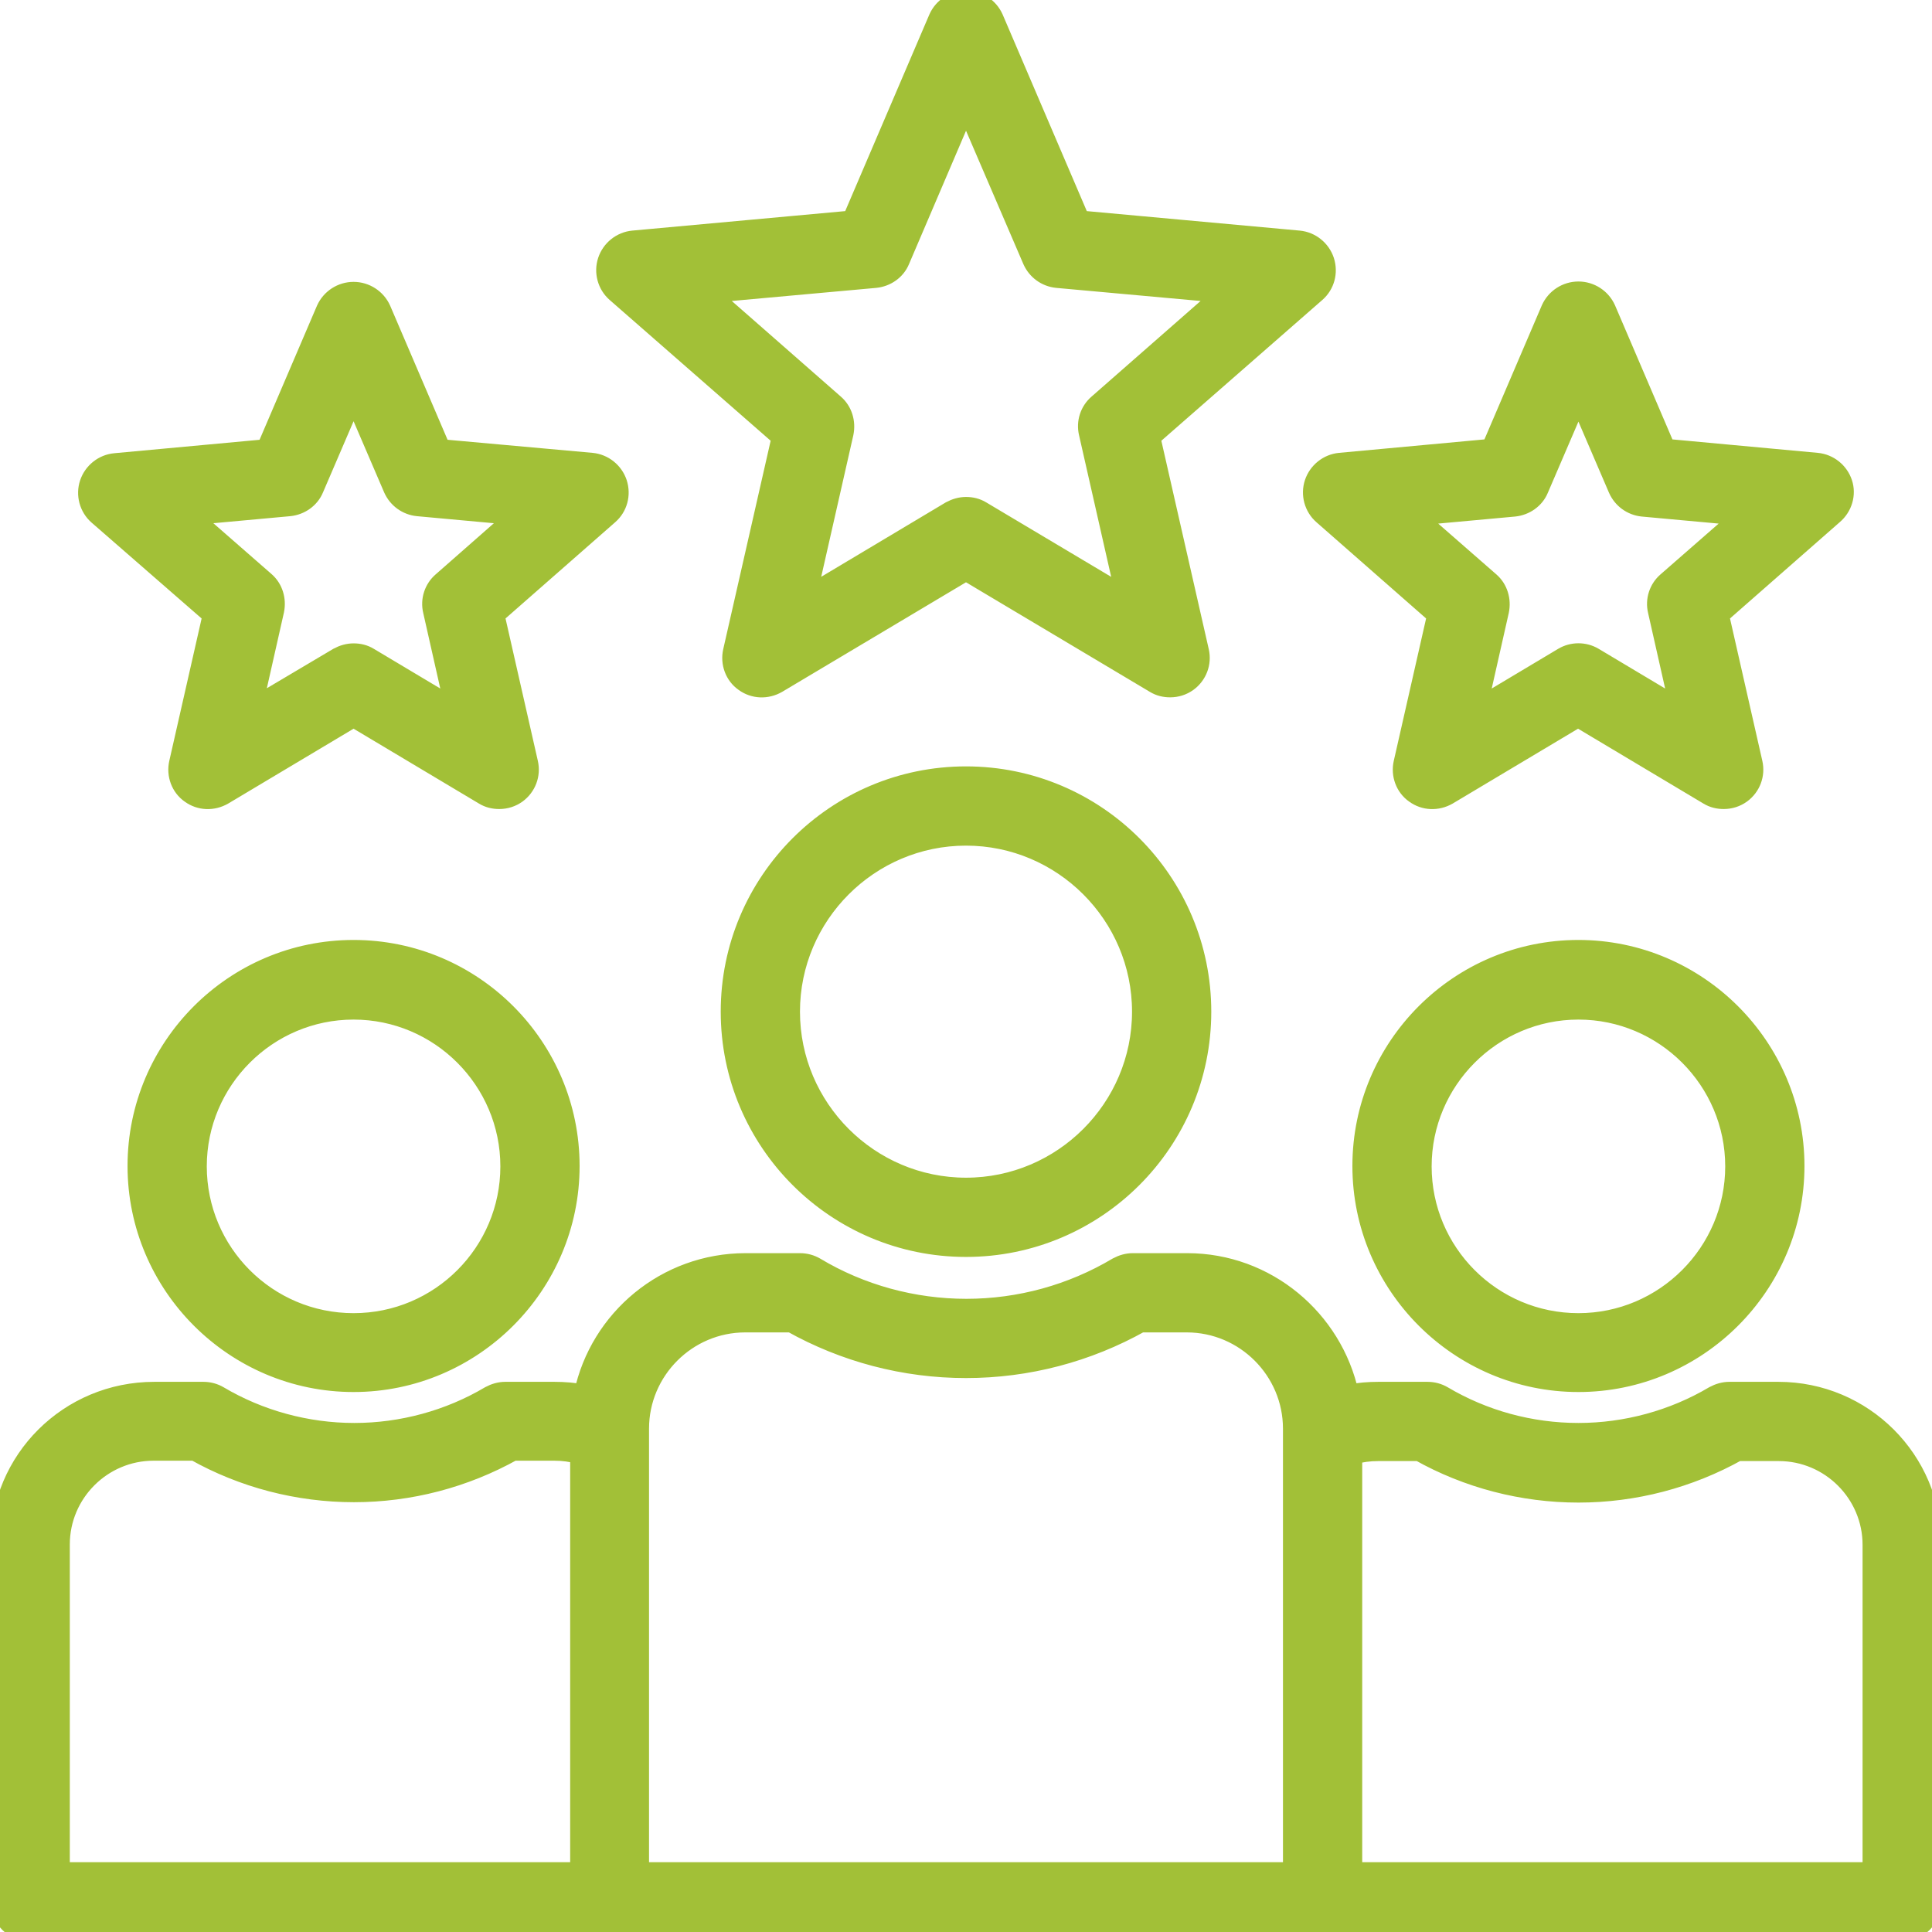 <?xml version="1.0" encoding="UTF-8"?> <!-- Generator: Adobe Illustrator 25.2.3, SVG Export Plug-In . SVG Version: 6.00 Build 0) --> <svg xmlns="http://www.w3.org/2000/svg" xmlns:xlink="http://www.w3.org/1999/xlink" version="1.1" id="Layer_1" x="0px" y="0px" viewBox="0 0 512 512" style="enable-background:new 0 0 512 512;" xml:space="preserve"> <style type="text/css"> .st0{fill:#A2C037;stroke:#A2C037;stroke-width:5;stroke-miterlimit:10;} </style> <path class="st0" d="M256,205.6c-34.5,0-62.5,28-62.5,62.5s28,62.5,62.5,62.5s62.5-28,62.5-62.5S290.5,205.6,256,205.6L256,205.6z M256,314.6c-25.6,0-46.5-20.9-46.5-46.5s20.9-46.5,46.5-46.5s46.5,20.9,46.5,46.5S281.6,314.6,256,314.6z M471.3,368.7h-13 c-1.4,0-2.8,0.4-4.1,1.1c-10.8,6.4-23.3,9.8-35.9,9.8c-12.7,0-25.1-3.4-35.9-9.8c-1.2-0.7-2.6-1.1-4.1-1.1h-13 c-2.6,0-5.1,0.2-7.7,0.7c-4.3-19.8-21.9-34.8-43-34.8h-14.4c-1.4,0-2.8,0.4-4.1,1.1c-12.1,7.2-25.9,11-40,11s-28-3.8-40-11 c-1.2-0.7-2.6-1.1-4.1-1.1h-14.4c-21.1,0-38.8,14.9-43,34.8c-2.5-0.5-5.1-0.7-7.7-0.7h-13c-1.4,0-2.8,0.4-4.1,1.1 c-10.8,6.4-23.3,9.8-35.9,9.8s-25.1-3.4-35.9-9.8c-1.2-0.7-2.6-1.1-4.1-1.1h-13C18.2,368.7,0,386.9,0,409.3V504c0,4.4,3.6,8,8,8h496 c4.4,0,8-3.6,8-8v-94.7C512,386.9,493.8,368.7,471.3,368.7L471.3,368.7z M169.5,378.6c0-15.4,12.6-28,28-28h12.2 c14.1,7.9,30,12.1,46.3,12.1s32.2-4.2,46.3-12.1h12.2c15.4,0,28,12.6,28,28V496h-173V378.6z M16,409.3c0-13.6,11.1-24.7,24.7-24.7 h10.9c12.8,7.2,27.4,11,42.2,11s29.3-3.8,42.2-11h10.9c2.3,0,4.5,0.3,6.7,0.9V496H16V409.3z M496,496H358.5V385.6 c2.2-0.6,4.4-0.9,6.7-0.9h10.9c12.8,7.2,27.4,11,42.2,11s29.3-3.8,42.2-11h10.9c13.6,0,24.7,11.1,24.7,24.7V496H496z M93.7,251.6 c-31.7,0-57.4,25.8-57.4,57.4s25.8,57.4,57.4,57.4s57.4-25.8,57.4-57.4S125.4,251.6,93.7,251.6L93.7,251.6z M93.7,350.5 c-22.9,0-41.4-18.6-41.4-41.4s18.6-41.4,41.4-41.4s41.4,18.6,41.4,41.4S116.6,350.5,93.7,350.5z M418.3,251.6 c-31.7,0-57.4,25.8-57.4,57.4s25.8,57.4,57.4,57.4s57.4-25.8,57.4-57.4S449.9,251.6,418.3,251.6L418.3,251.6z M418.3,350.5 c-22.9,0-41.4-18.6-41.4-41.4s18.6-41.4,41.4-41.4s41.4,18.6,41.4,41.4S441.1,350.5,418.3,350.5z M344.2,63.6l-57.9-5.3L263.4,4.8 C262.1,1.9,259.2,0,256,0s-6.1,1.9-7.4,4.8l-22.9,53.5l-57.9,5.3c-3.2,0.3-5.9,2.5-6.9,5.5s-0.1,6.4,2.3,8.5l43.8,38.3l-12.9,56.7 c-0.7,3.1,0.5,6.4,3.1,8.2c2.6,1.9,6,2,8.8,0.4l50-29.8l50,29.8c1.3,0.8,2.7,1.1,4.1,1.1c1.7,0,3.3-0.5,4.7-1.5 c2.6-1.9,3.8-5.1,3.1-8.2L305,115.9l43.8-38.3c2.4-2.1,3.3-5.4,2.3-8.5C350.1,66.1,347.4,63.9,344.2,63.6L344.2,63.6z M290.9,107 c-2.2,1.9-3.2,4.9-2.5,7.8l9.8,43.2l-38.1-22.7c-1.3-0.8-2.7-1.1-4.1-1.1s-2.8,0.4-4.1,1.1l-38,22.7l9.8-43.2 c0.6-2.9-0.3-5.9-2.5-7.8l-33.3-29.2l44.1-4c2.9-0.3,5.5-2.1,6.6-4.8L256,28.3L273.5,69c1.2,2.7,3.7,4.5,6.6,4.8l44.1,4L290.9,107z M488.4,128c-1-3-3.7-5.2-6.9-5.5l-40-3.7l-15.8-36.9c-1.3-2.9-4.2-4.8-7.4-4.8s-6.1,1.9-7.4,4.8l-15.8,36.9l-40,3.7 c-3.2,0.3-5.9,2.5-6.9,5.5s-0.1,6.4,2.3,8.5l30.2,26.5l-8.9,39.2c-0.7,3.1,0.5,6.4,3.1,8.2c2.6,1.9,6,2,8.8,0.4l34.5-20.6l34.5,20.6 c1.3,0.8,2.7,1.1,4.1,1.1c1.7,0,3.3-0.5,4.7-1.5c2.6-1.9,3.8-5.1,3.1-8.2l-8.9-39.2l30.2-26.5C488.4,134.4,489.4,131,488.4,128 L488.4,128z M441.7,154.1c-2.2,1.9-3.2,4.9-2.5,7.8l5.8,25.7l-22.6-13.5c-2.5-1.5-5.7-1.5-8.2,0l-22.6,13.5l5.8-25.7 c0.6-2.9-0.3-5.9-2.5-7.8l-19.8-17.3l26.2-2.4c2.9-0.3,5.5-2.1,6.6-4.8l10.4-24.2l10.4,24.2c1.2,2.7,3.7,4.5,6.6,4.8l26.2,2.4 L441.7,154.1z M116.9,118.9L101.1,82c-1.3-2.9-4.2-4.8-7.4-4.8s-6.1,1.9-7.4,4.8l-15.8,36.9l-40,3.7c-3.2,0.3-5.9,2.5-6.9,5.5 c-1,3-0.1,6.4,2.3,8.5L56.2,163l-8.9,39.2c-0.7,3.1,0.5,6.4,3.1,8.2c2.6,1.9,6,2,8.8,0.4l34.5-20.6l34.5,20.6 c1.3,0.8,2.7,1.1,4.1,1.1c1.7,0,3.3-0.5,4.7-1.5c2.6-1.9,3.8-5.1,3.1-8.2l-8.9-39.2l30.2-26.5c2.4-2.1,3.3-5.4,2.3-8.5 c-1-3-3.7-5.2-6.9-5.5L116.9,118.9z M117.1,154.1c-2.2,1.9-3.2,4.9-2.5,7.8l5.8,25.7l-22.6-13.5c-1.3-0.8-2.7-1.1-4.1-1.1 s-2.8,0.4-4.1,1.1L67,187.5l5.8-25.7c0.6-2.9-0.3-5.9-2.5-7.8l-19.8-17.3l26.2-2.4c2.9-0.3,5.5-2.1,6.6-4.8l10.4-24.2l10.4,24.2 c1.2,2.7,3.7,4.5,6.6,4.8l26.2,2.4L117.1,154.1z"></path> </svg> 